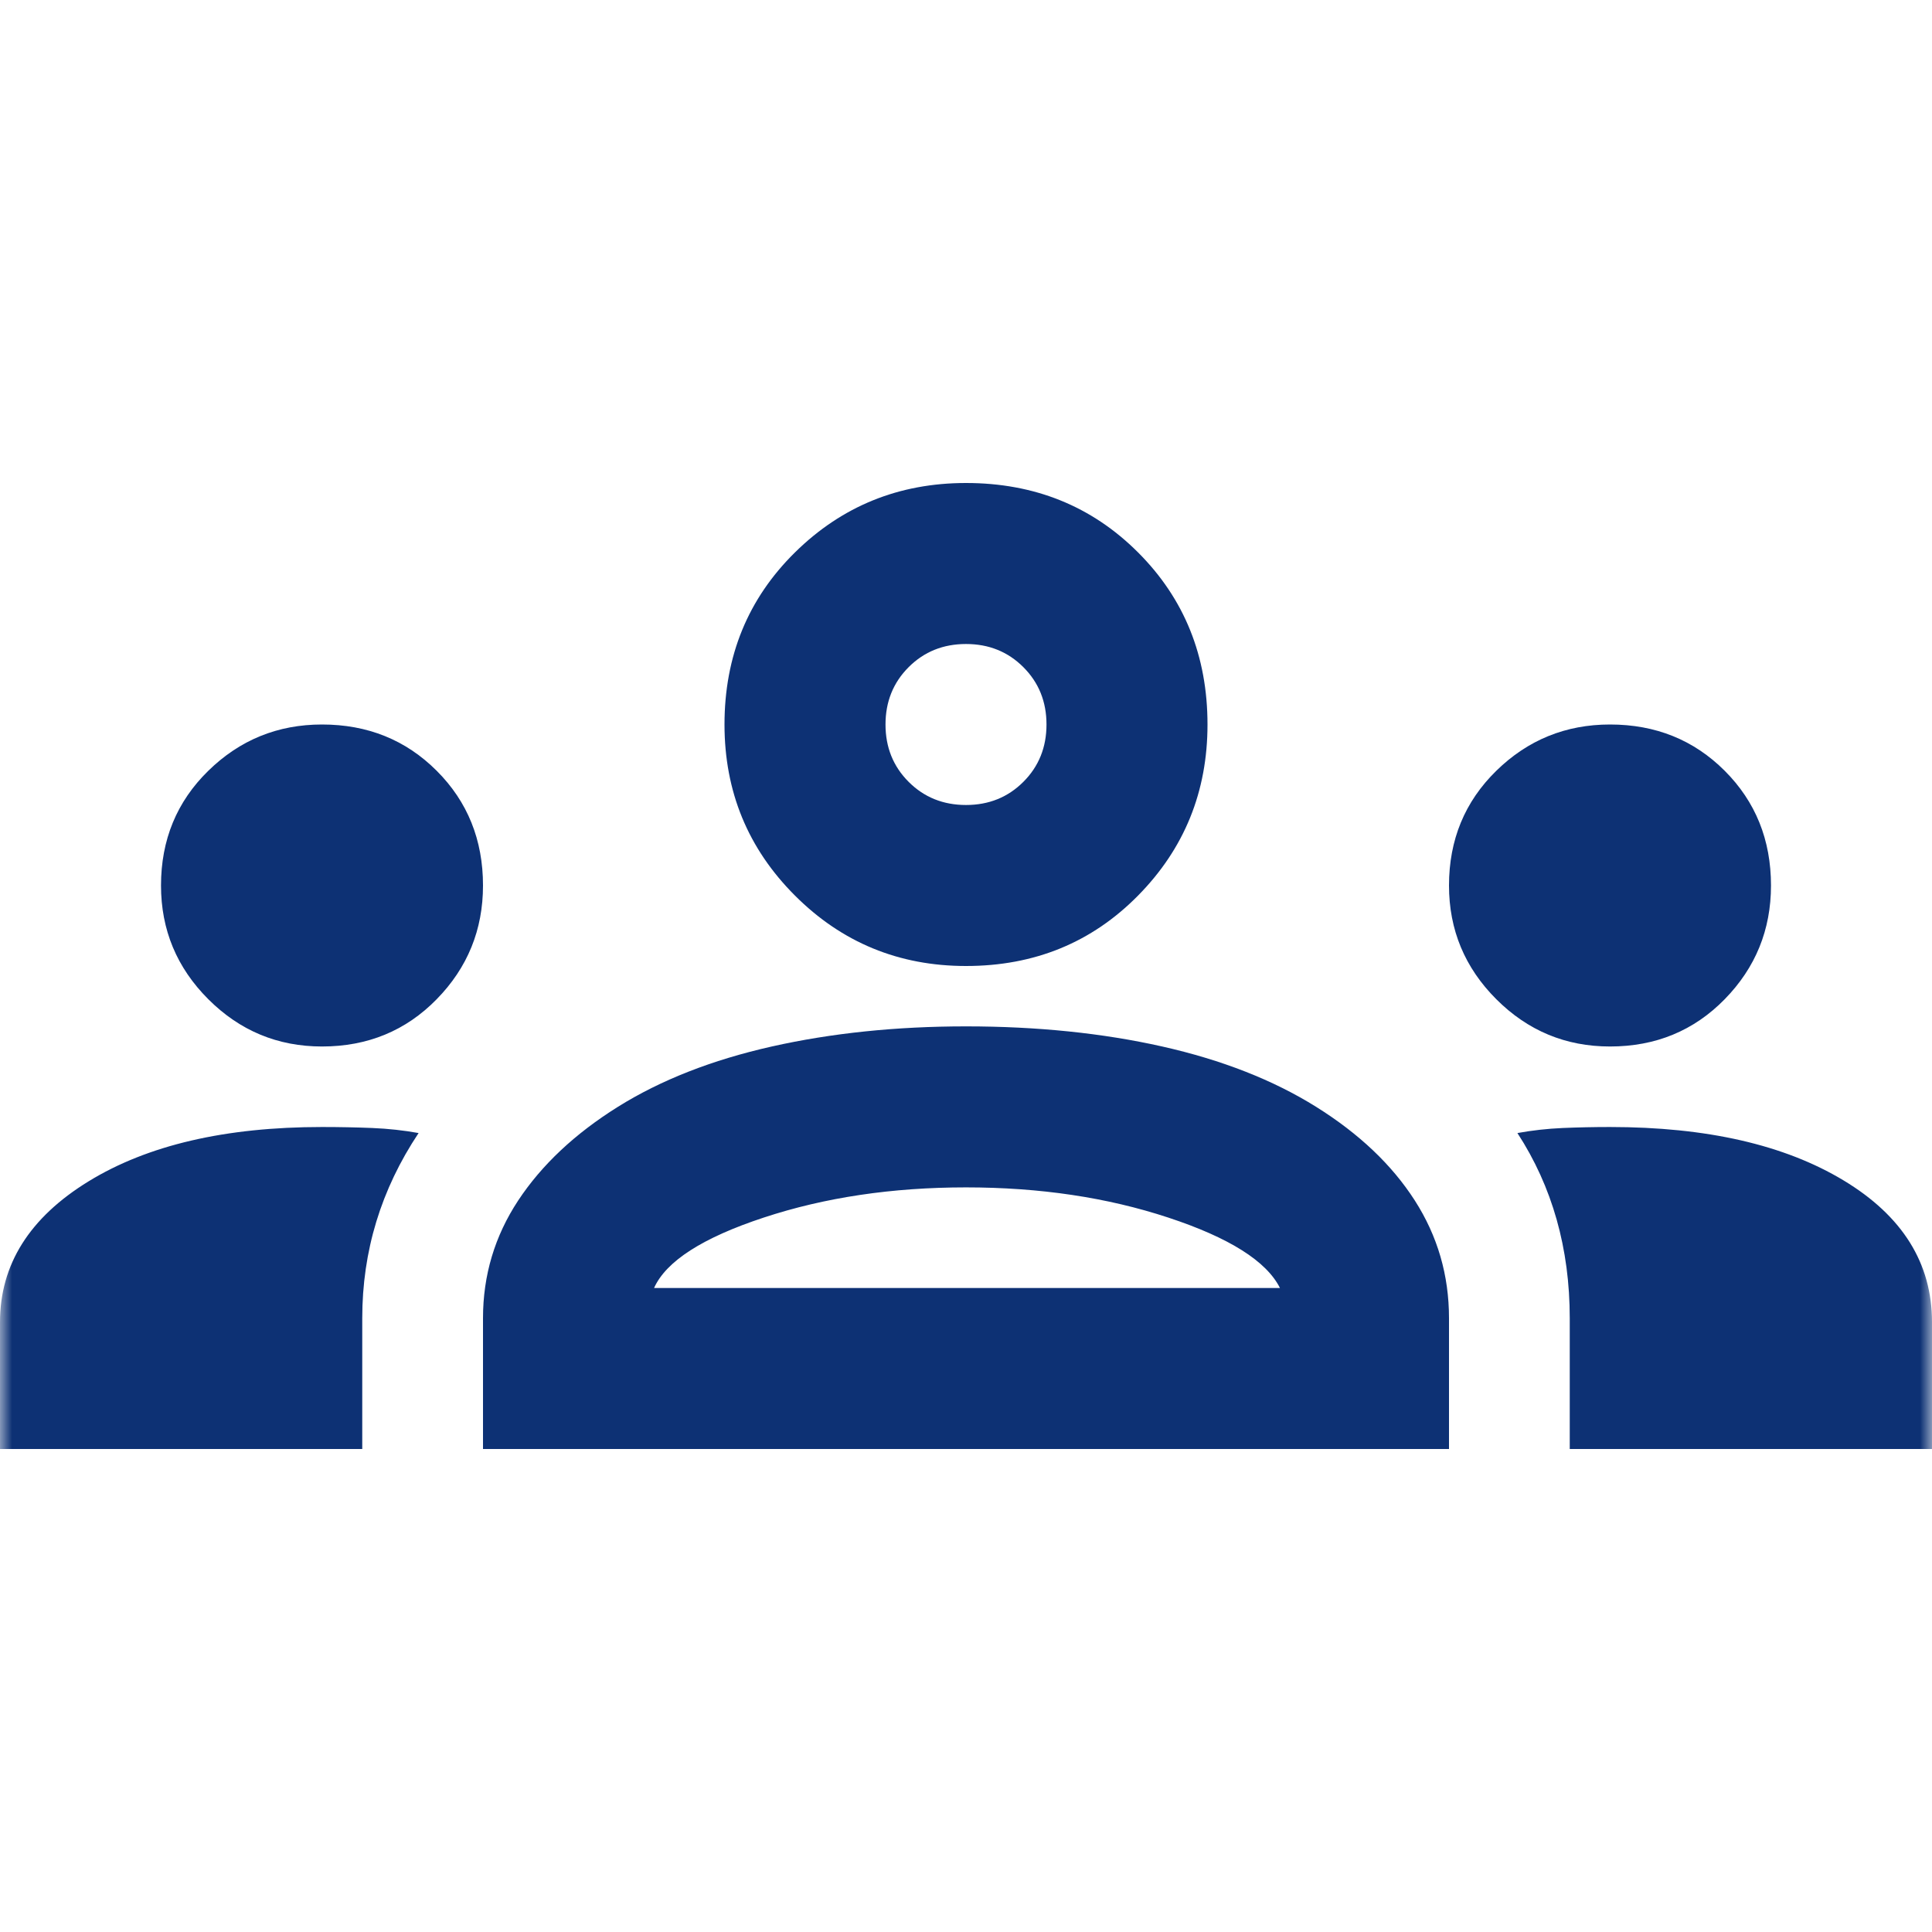 <svg xmlns="http://www.w3.org/2000/svg" width="80" height="80" viewBox="0 0 80 80" fill="none">
    <mask id="mask0_3047_4318" style="mask-type:alpha" maskUnits="userSpaceOnUse" x="0" y="0" width="80" height="80">
        <rect width="80" height="80" fill="#D9D9D9"/>
    </mask>
    <g mask="url(#mask0_3047_4318)">
        <path d="M0 60V54.75C0 52.361 1.222 50.417 3.667 48.917C6.111 47.417 9.333 46.667 13.333 46.667C14.056 46.667 14.75 46.681 15.417 46.708C16.083 46.736 16.722 46.806 17.333 46.917C16.556 48.083 15.972 49.306 15.583 50.583C15.194 51.861 15 53.194 15 54.583V60H0ZM20 60V54.583C20 52.806 20.486 51.181 21.458 49.708C22.431 48.236 23.806 46.944 25.583 45.833C27.361 44.722 29.486 43.889 31.958 43.333C34.431 42.778 37.111 42.5 40 42.5C42.944 42.5 45.653 42.778 48.125 43.333C50.597 43.889 52.722 44.722 54.5 45.833C56.278 46.944 57.639 48.236 58.583 49.708C59.528 51.181 60 52.806 60 54.583V60H20ZM65 60V54.583C65 53.139 64.819 51.778 64.458 50.5C64.097 49.222 63.556 48.028 62.833 46.917C63.444 46.806 64.069 46.736 64.708 46.708C65.347 46.681 66 46.667 66.667 46.667C70.667 46.667 73.889 47.403 76.333 48.875C78.778 50.347 80 52.306 80 54.75V60H65ZM27.083 53.333H53C52.444 52.222 50.903 51.25 48.375 50.417C45.847 49.583 43.056 49.167 40 49.167C36.944 49.167 34.153 49.583 31.625 50.417C29.097 51.25 27.583 52.222 27.083 53.333ZM13.333 43.333C11.5 43.333 9.931 42.681 8.625 41.375C7.319 40.069 6.667 38.5 6.667 36.667C6.667 34.778 7.319 33.194 8.625 31.917C9.931 30.639 11.5 30 13.333 30C15.222 30 16.806 30.639 18.083 31.917C19.361 33.194 20 34.778 20 36.667C20 38.5 19.361 40.069 18.083 41.375C16.806 42.681 15.222 43.333 13.333 43.333ZM66.667 43.333C64.833 43.333 63.264 42.681 61.958 41.375C60.653 40.069 60 38.5 60 36.667C60 34.778 60.653 33.194 61.958 31.917C63.264 30.639 64.833 30 66.667 30C68.556 30 70.139 30.639 71.417 31.917C72.694 33.194 73.333 34.778 73.333 36.667C73.333 38.5 72.694 40.069 71.417 41.375C70.139 42.681 68.556 43.333 66.667 43.333ZM40 40C37.222 40 34.861 39.028 32.917 37.083C30.972 35.139 30 32.778 30 30C30 27.167 30.972 24.792 32.917 22.875C34.861 20.958 37.222 20 40 20C42.833 20 45.208 20.958 47.125 22.875C49.042 24.792 50 27.167 50 30C50 32.778 49.042 35.139 47.125 37.083C45.208 39.028 42.833 40 40 40ZM40 33.333C40.944 33.333 41.736 33.014 42.375 32.375C43.014 31.736 43.333 30.944 43.333 30C43.333 29.056 43.014 28.264 42.375 27.625C41.736 26.986 40.944 26.667 40 26.667C39.056 26.667 38.264 26.986 37.625 27.625C36.986 28.264 36.667 29.056 36.667 30C36.667 30.944 36.986 31.736 37.625 32.375C38.264 33.014 39.056 33.333 40 33.333Z" fill="#0D3174"/>
    </g>
</svg>